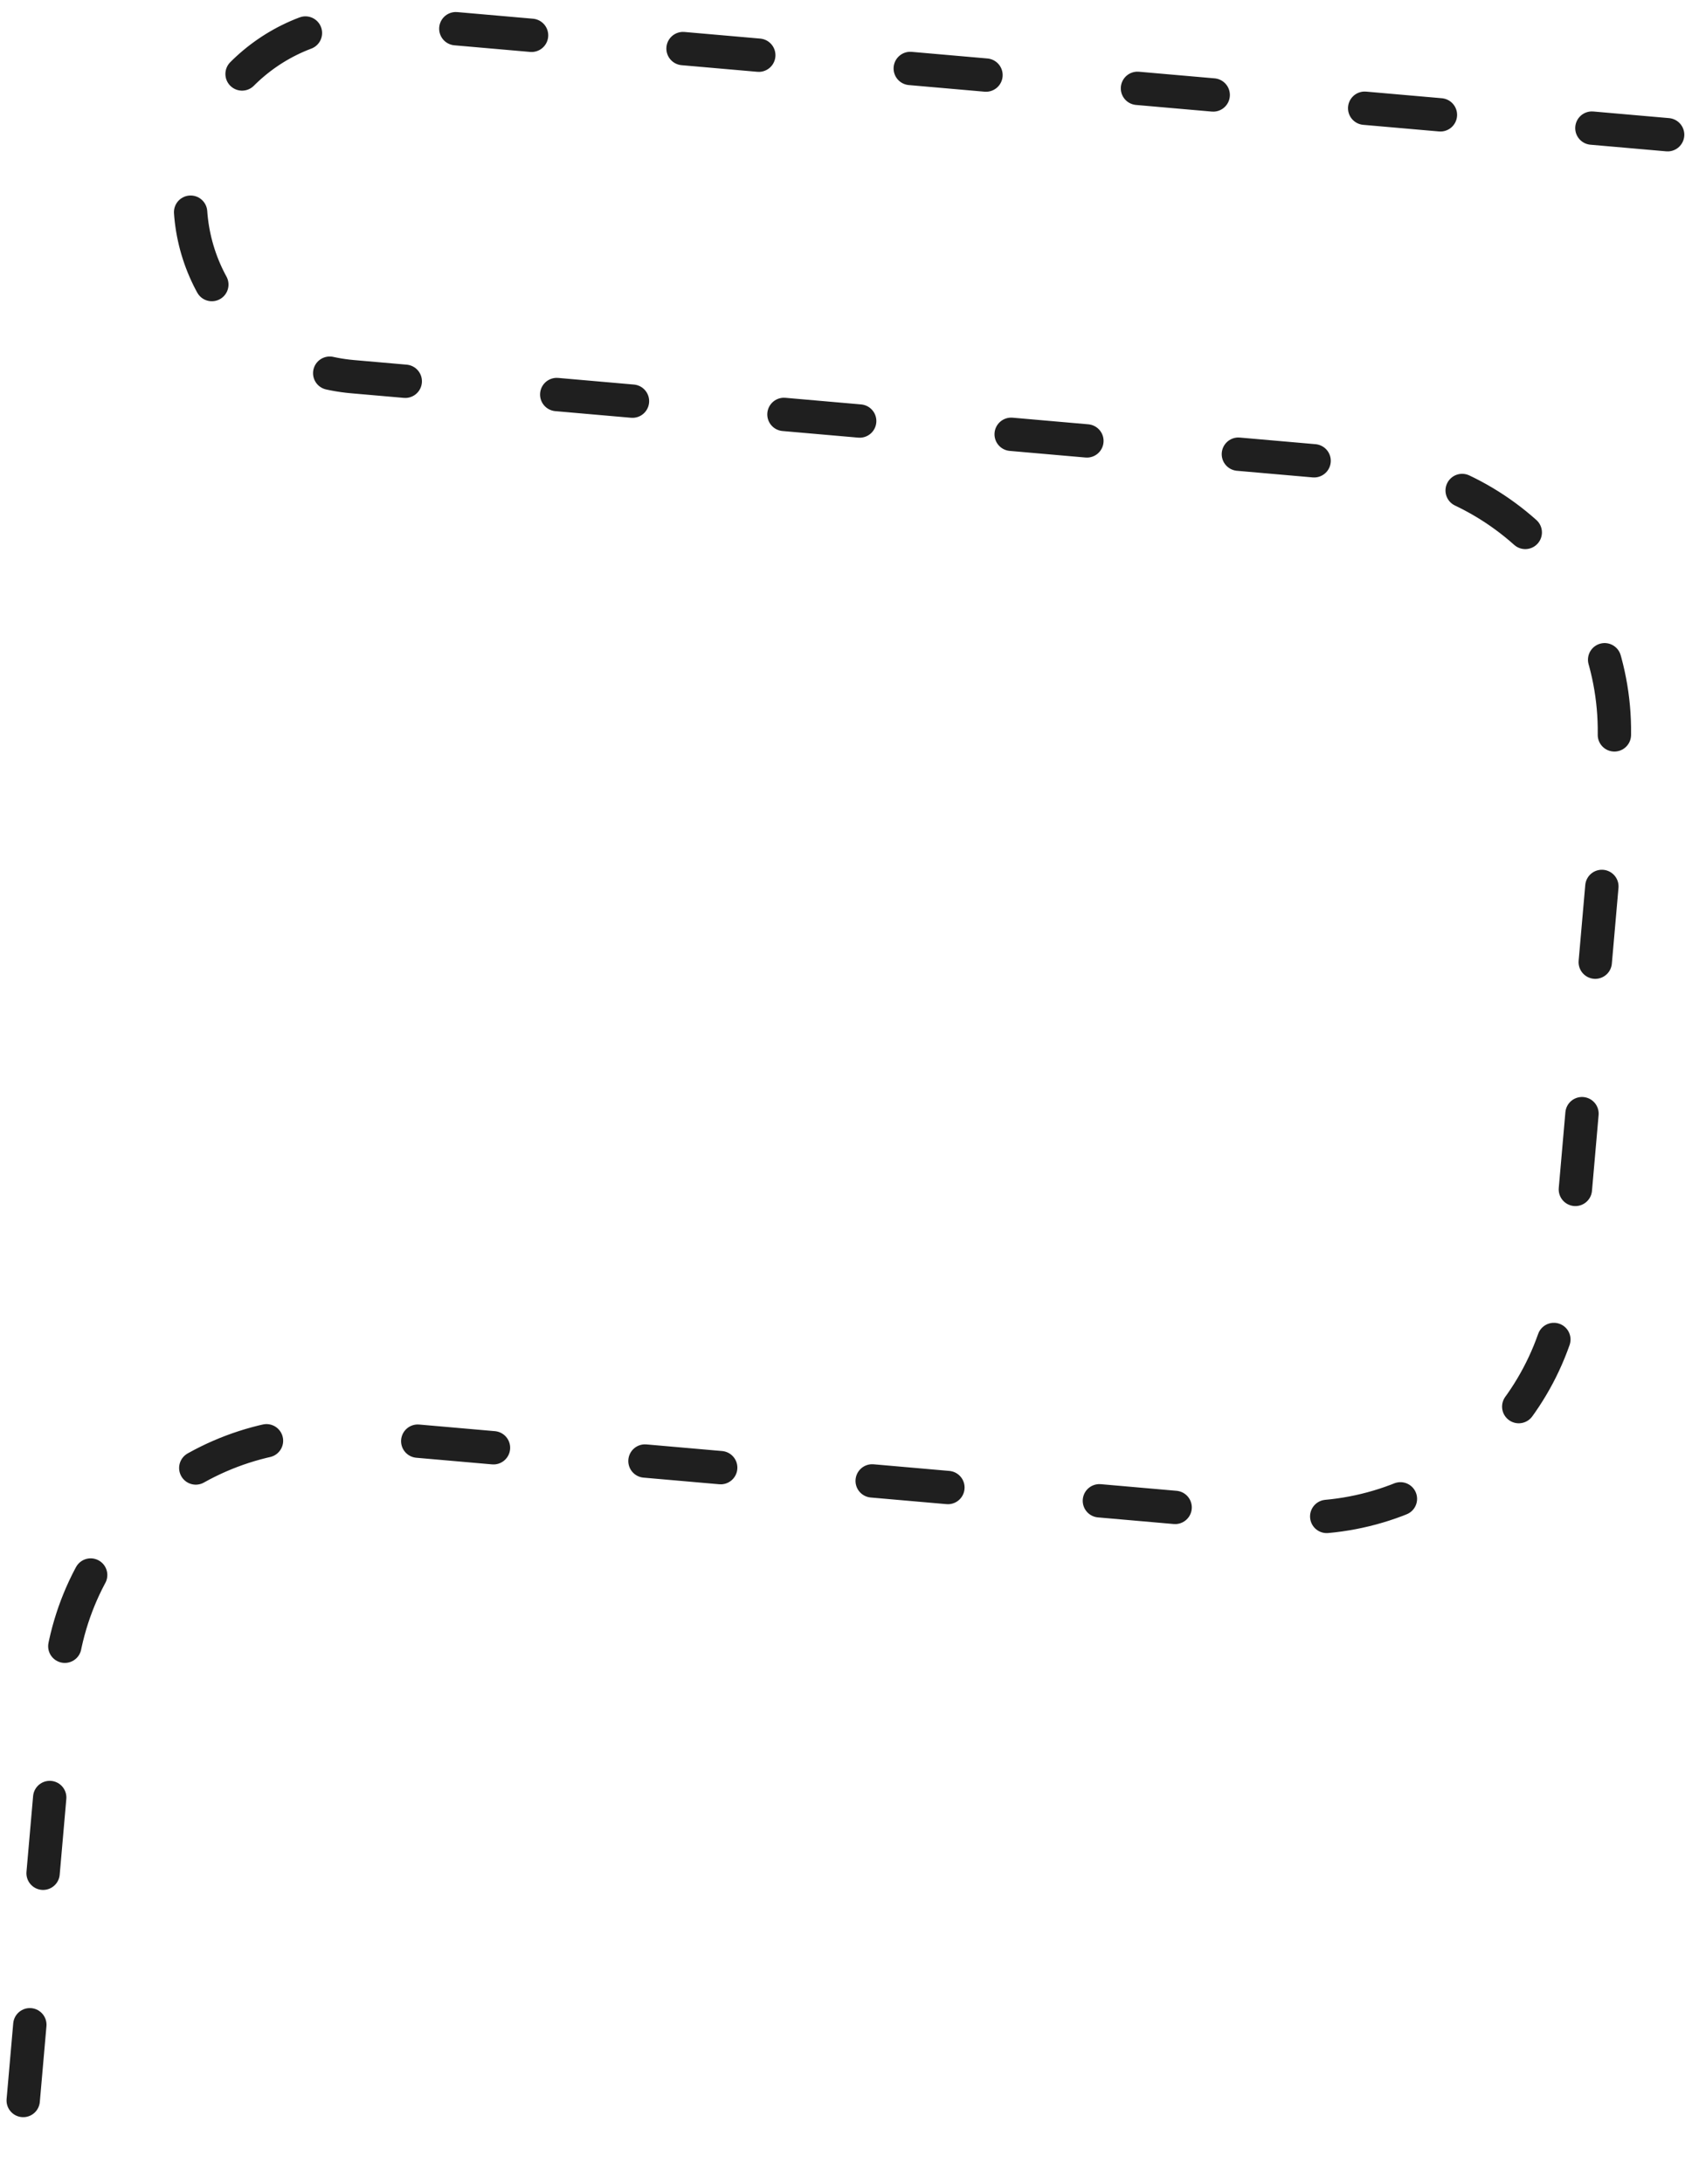 <svg width="250" height="324" viewBox="0 0 250 324" fill="none" xmlns="http://www.w3.org/2000/svg">
<path d="M247.423 19.987L56.897 3.318C42.383 2.049 29.588 12.785 28.318 27.299V27.299C27.049 41.813 37.785 54.608 52.299 55.878L203.406 69.098C225.176 71.002 241.281 90.195 239.376 111.966L232.636 189.005C230.731 210.776 211.539 226.88 189.768 224.976L51.8 212.905C30.029 211.001 10.837 227.105 8.932 248.876L2.629 320.925" stroke="#1F1F1F" stroke-width="4.946" stroke-linecap="round" stroke-linejoin="round" stroke-dasharray="11.28 22.56"/>
</svg>
